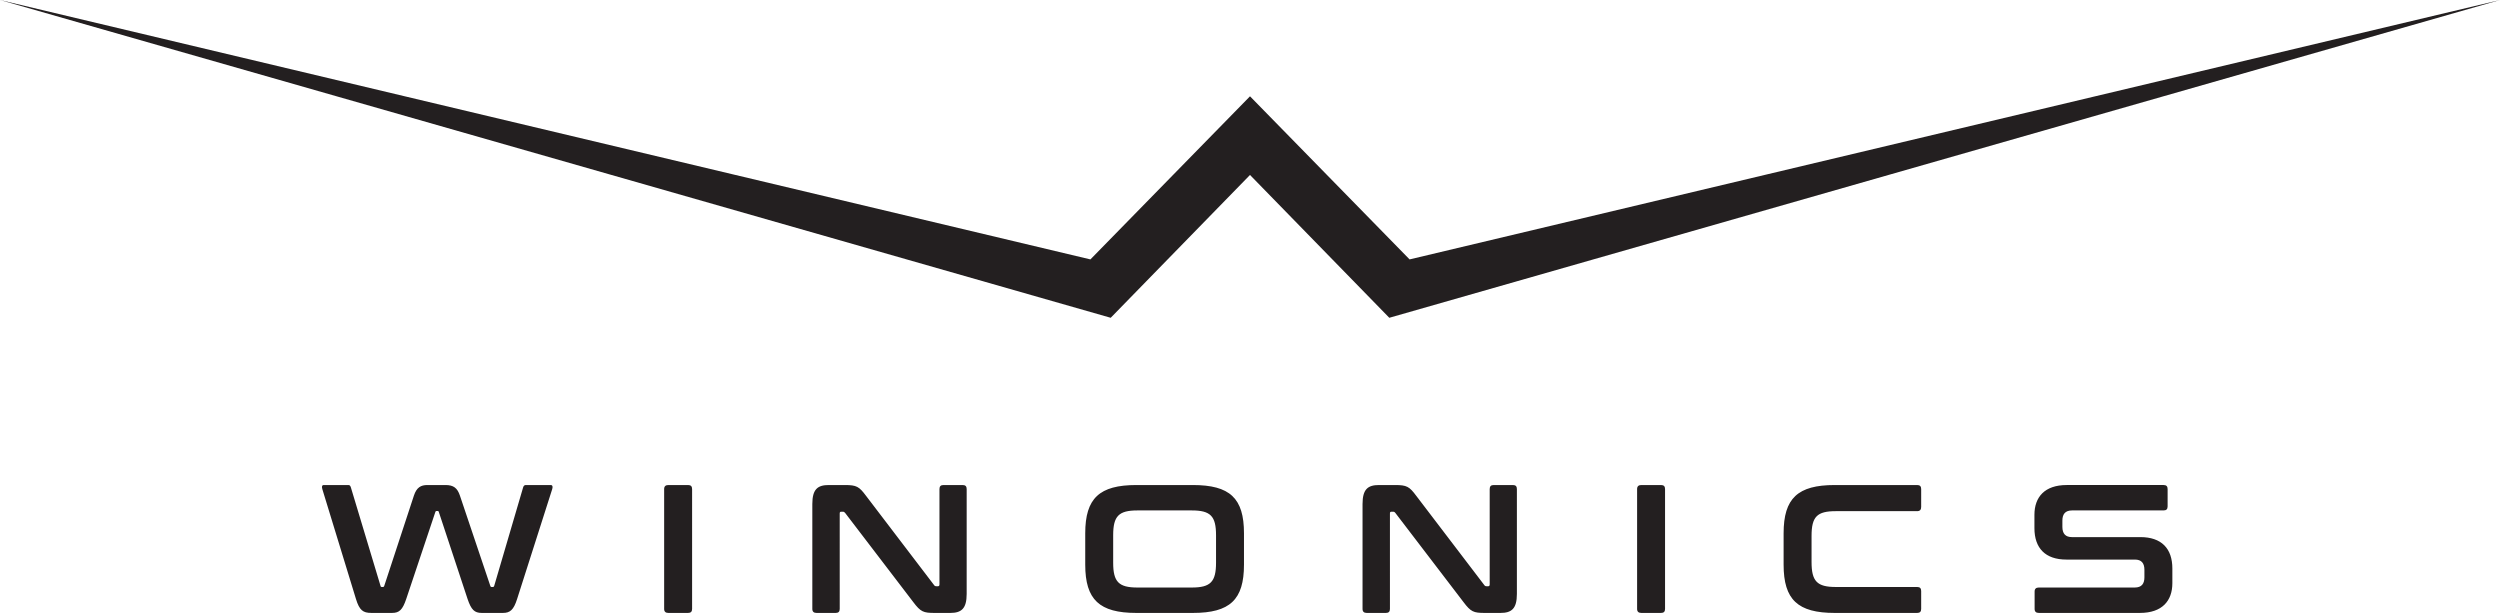 <?xml version="1.0" encoding="utf-8"?>
<!-- Generator: Adobe Illustrator 25.4.1, SVG Export Plug-In . SVG Version: 6.00 Build 0)  -->
<svg version="1.1" id="Layer_1" xmlns="http://www.w3.org/2000/svg" xmlns:xlink="http://www.w3.org/1999/xlink" x="0px" y="0px"
	 viewBox="0 0 300 73.55" style="enable-background:new 0 0 300 73.55;" xml:space="preserve">
<style type="text/css">
	.st0{fill:#231F20;}
</style>
<g>
	<g>
		<path class="st0" d="M143.14,58.204h-6.774c-4.428,0-6.138,1.579-6.138,5.788v3.771
			c0,4.209,1.71,5.788,6.138,5.788h6.774c4.45,0,6.138-1.578,6.138-5.788v-3.771
			C149.278,59.783,147.59,58.204,143.14,58.204z M145.924,67.521c0,2.302-0.658,2.982-2.916,2.982
			h-6.511c-2.258,0-2.916-0.68-2.916-2.982v-3.288c0-2.302,0.658-2.982,2.916-2.982h6.511
			c2.258,0,2.916,0.679,2.916,2.982V67.521z M66.086,58.204h-2.96c-0.154,0-0.285,0.044-0.351,0.285
			l-3.464,11.795c-0.044,0.131-0.088,0.154-0.175,0.154h-0.131c-0.088,0-0.132-0.022-0.175-0.154
			l-3.639-10.808c-0.307-0.921-0.767-1.272-1.732-1.272h-2.17c-0.789,0-1.294,0.285-1.622,1.272
			l-3.551,10.808c-0.044,0.131-0.088,0.154-0.175,0.154h-0.11c-0.088,0-0.153-0.022-0.175-0.154
			l-3.552-11.795c-0.066-0.219-0.153-0.285-0.307-0.285H38.858c-0.241,0-0.263,0.219-0.175,0.504
			l4.034,13.176c0.416,1.36,0.855,1.666,1.841,1.666h2.499c0.855,0,1.25-0.372,1.688-1.666
			l3.486-10.413c0.022-0.11,0.088-0.153,0.175-0.153h0.088c0.11,0,0.153,0.044,0.175,0.153
			l3.442,10.413c0.438,1.294,0.833,1.666,1.688,1.666h2.565c0.833,0,1.272-0.351,1.688-1.666
			l4.209-13.176C66.349,58.445,66.327,58.204,66.086,58.204z M115.519,58.204h-2.302
			c-0.329,0-0.482,0.154-0.482,0.483v11.443c0,0.154-0.066,0.219-0.175,0.219h-0.197
			c-0.132,0-0.219-0.043-0.285-0.153l-8.155-10.698c-0.833-1.118-1.14-1.294-2.543-1.294h-1.929
			c-1.337,0-1.973,0.504-1.973,2.281v12.584c0,0.329,0.175,0.482,0.504,0.482h2.302
			c0.329,0,0.482-0.154,0.482-0.482V61.624c0-0.154,0.044-0.219,0.175-0.219h0.197
			c0.131,0,0.197,0.044,0.285,0.154l8.177,10.699c0.877,1.162,1.206,1.293,2.543,1.293h1.885
			c1.337,0,1.973-0.504,1.973-2.28V58.686C116.001,58.357,115.848,58.204,115.519,58.204z M82.57,58.204
			h-2.368c-0.329,0-0.504,0.154-0.504,0.483v14.382c0,0.329,0.175,0.482,0.504,0.482h2.368
			c0.329,0,0.482-0.154,0.482-0.482V58.686C83.052,58.357,82.898,58.204,82.57,58.204z M230.059,58.204
			H220.172c-4.429,0-6.139,1.579-6.139,5.788v3.771c0,4.209,1.71,5.788,6.139,5.788h9.887
			c0.329,0,0.482-0.154,0.482-0.482v-2.149c0-0.329-0.154-0.482-0.482-0.482h-9.756
			c-2.258,0-2.916-0.68-2.916-3.004v-3.113c0-2.324,0.658-2.982,2.916-2.982h9.756
			c0.329,0,0.482-0.175,0.482-0.504V58.686C230.541,58.357,230.388,58.204,230.059,58.204z
			 M256.847,64.452h-8.221c-0.767,0-1.14-0.416-1.14-1.228v-0.745c0-0.768,0.328-1.228,1.162-1.228
			h10.983c0.329,0,0.483-0.154,0.483-0.483V58.686c0-0.329-0.154-0.483-0.483-0.483h-11.619
			c-2.653,0-3.881,1.447-3.881,3.574v1.6c0,2.411,1.316,3.771,3.837,3.771h8.221
			c0.768,0,1.14,0.416,1.14,1.227v0.899c0,0.767-0.329,1.228-1.162,1.228h-11.51
			c-0.329,0-0.504,0.154-0.504,0.482v2.083c0,0.329,0.175,0.482,0.504,0.482h12.146
			c2.653,0,3.88-1.447,3.88-3.573V68.223C260.684,65.811,259.368,64.452,256.847,64.452z
			 M181.547,58.204h-2.302c-0.329,0-0.482,0.154-0.482,0.483v11.443c0,0.154-0.066,0.219-0.175,0.219
			h-0.198c-0.131,0-0.219-0.043-0.285-0.153l-8.155-10.698c-0.833-1.118-1.14-1.294-2.543-1.294
			h-1.93c-1.337,0-1.973,0.504-1.973,2.281v12.584c0,0.329,0.175,0.482,0.504,0.482h2.302
			c0.329,0,0.482-0.154,0.482-0.482V61.624c0-0.154,0.044-0.219,0.175-0.219h0.197
			c0.132,0,0.198,0.044,0.285,0.154l8.177,10.699c0.877,1.162,1.206,1.293,2.543,1.293h1.885
			c1.337,0,1.973-0.504,1.973-2.28V58.686C182.029,58.357,181.876,58.204,181.547,58.204z
			 M199.324,58.204h-2.368c-0.328,0-0.504,0.154-0.504,0.483v14.382c0,0.329,0.175,0.482,0.504,0.482
			h2.368c0.329,0,0.482-0.154,0.482-0.482V58.686C199.807,58.357,199.653,58.204,199.324,58.204z M300,0
			L169.151,31.129L150,11.555l-19.151,19.574L0,0l133.284,38.134L150,20.996l16.716,17.138L300,0z"/>
	</g>
</g>
</svg>
